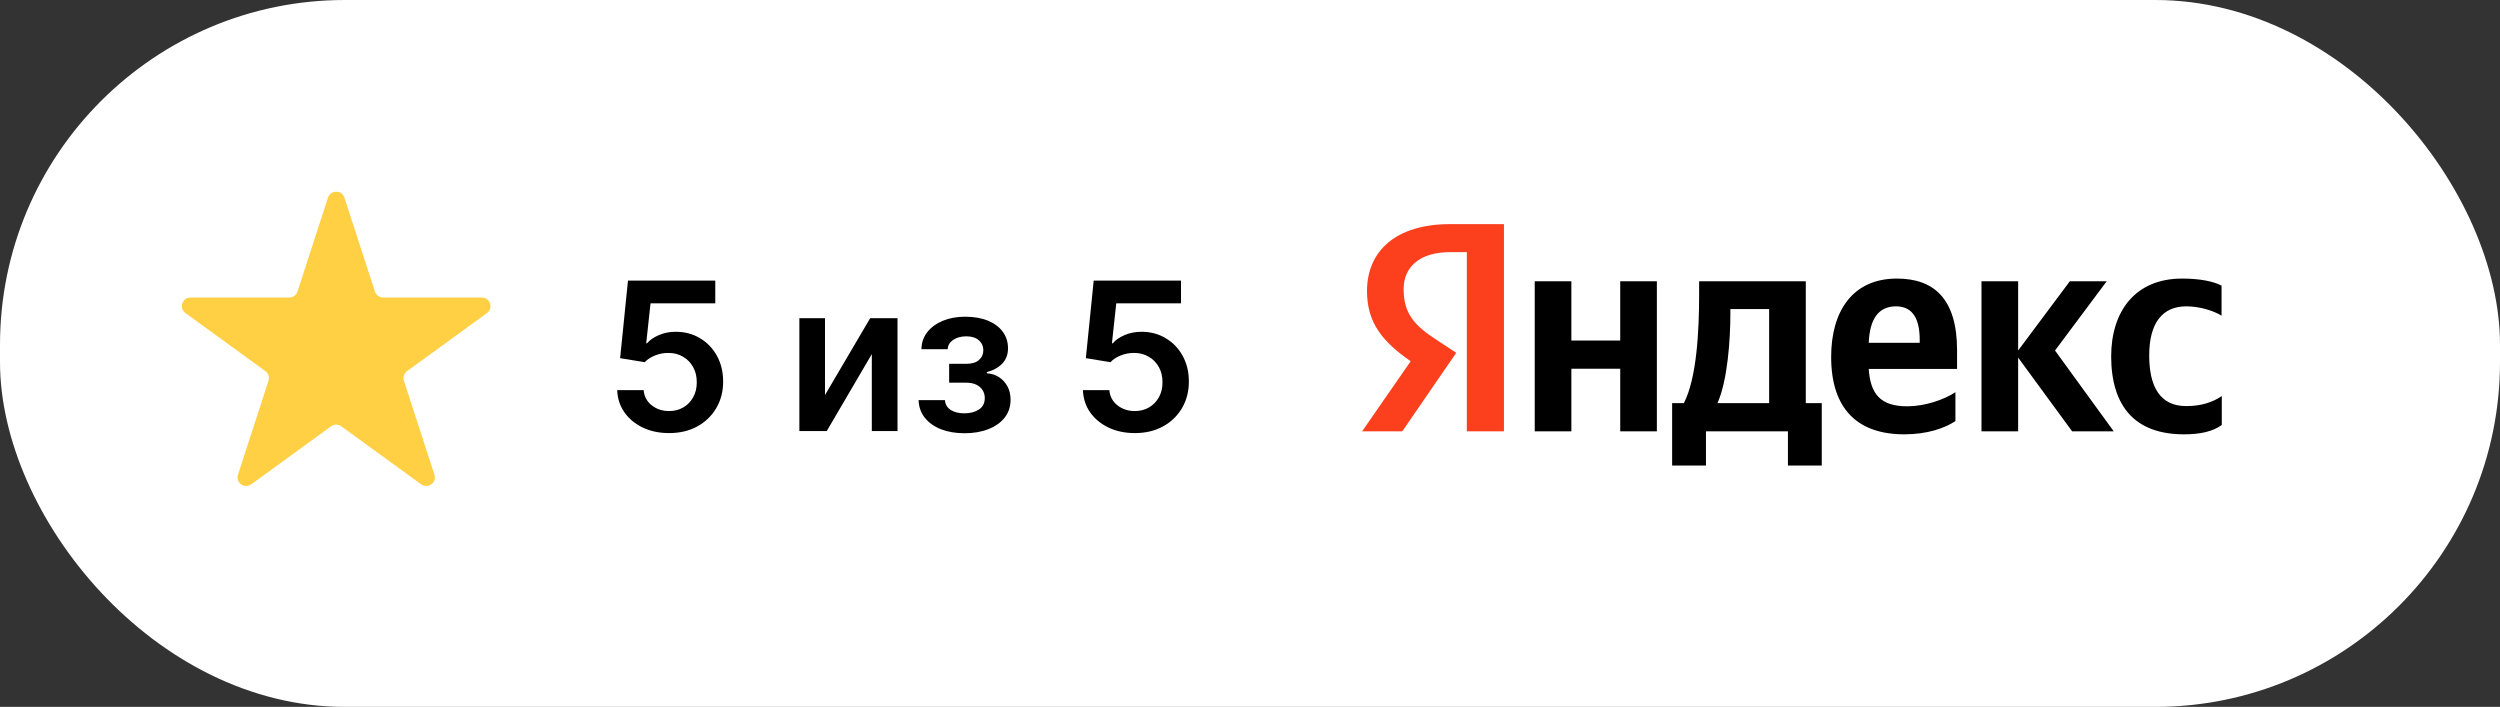 <?xml version="1.0" encoding="UTF-8"?> <svg xmlns="http://www.w3.org/2000/svg" width="145" height="41" viewBox="0 0 145 41" fill="none"><rect x="0" y="0" width="145" height="41" fill="#333333" stroke="none"/><rect width="145" height="41" rx="20" fill="white"></rect><path d="M38.81 25.119C38.242 25.119 37.733 25.013 37.284 24.8C36.835 24.584 36.479 24.288 36.215 23.913C35.953 23.538 35.814 23.109 35.797 22.626H37.331C37.359 22.984 37.514 23.277 37.795 23.504C38.077 23.729 38.415 23.841 38.81 23.841C39.119 23.841 39.395 23.77 39.636 23.628C39.878 23.486 40.068 23.288 40.207 23.035C40.347 22.783 40.415 22.494 40.412 22.171C40.415 21.841 40.345 21.548 40.203 21.293C40.061 21.037 39.867 20.837 39.619 20.692C39.372 20.544 39.088 20.47 38.767 20.47C38.506 20.467 38.249 20.516 37.996 20.615C37.743 20.715 37.543 20.845 37.395 21.007L35.967 20.773L36.423 16.273H41.486V17.594H37.731L37.48 19.908H37.531C37.693 19.717 37.922 19.56 38.217 19.435C38.513 19.307 38.837 19.243 39.189 19.243C39.717 19.243 40.189 19.368 40.604 19.618C41.019 19.865 41.345 20.206 41.584 20.641C41.822 21.075 41.942 21.572 41.942 22.132C41.942 22.709 41.808 23.223 41.541 23.675C41.277 24.124 40.909 24.477 40.438 24.736C39.969 24.991 39.426 25.119 38.81 25.119ZM47.85 22.912L50.471 18.454H52.056V25H50.565V20.538L47.952 25H46.363V18.454H47.85V22.912ZM53.278 23.206H54.808C54.822 23.45 54.931 23.639 55.136 23.773C55.341 23.906 55.606 23.973 55.933 23.973C56.265 23.973 56.545 23.901 56.772 23.756C57.002 23.608 57.117 23.385 57.117 23.087C57.117 22.91 57.074 22.756 56.985 22.622C56.897 22.486 56.774 22.381 56.615 22.307C56.456 22.233 56.268 22.196 56.052 22.196H55.051V21.101H56.052C56.373 21.101 56.616 21.027 56.781 20.879C56.949 20.732 57.032 20.546 57.032 20.321C57.032 20.079 56.944 19.884 56.768 19.733C56.595 19.582 56.355 19.507 56.048 19.507C55.741 19.507 55.485 19.577 55.281 19.716C55.079 19.855 54.974 20.034 54.966 20.253H53.444C53.45 19.872 53.564 19.541 53.785 19.26C54.01 18.979 54.311 18.76 54.689 18.604C55.069 18.447 55.498 18.369 55.975 18.369C56.487 18.369 56.929 18.446 57.301 18.599C57.673 18.753 57.96 18.967 58.162 19.243C58.363 19.516 58.464 19.837 58.464 20.206C58.464 20.561 58.353 20.855 58.132 21.088C57.91 21.318 57.612 21.483 57.237 21.582V21.651C57.495 21.665 57.728 21.739 57.936 21.872C58.143 22.003 58.308 22.18 58.43 22.405C58.552 22.629 58.613 22.889 58.613 23.185C58.613 23.585 58.498 23.932 58.268 24.224C58.038 24.514 57.721 24.737 57.318 24.893C56.917 25.05 56.459 25.128 55.941 25.128C55.439 25.128 54.988 25.053 54.591 24.902C54.196 24.749 53.882 24.528 53.649 24.241C53.416 23.954 53.292 23.609 53.278 23.206ZM65.821 25.119C65.253 25.119 64.745 25.013 64.296 24.8C63.847 24.584 63.49 24.288 63.226 23.913C62.965 23.538 62.826 23.109 62.809 22.626H64.343C64.371 22.984 64.526 23.277 64.807 23.504C65.088 23.729 65.427 23.841 65.821 23.841C66.131 23.841 66.407 23.77 66.648 23.628C66.89 23.486 67.08 23.288 67.219 23.035C67.358 22.783 67.427 22.494 67.424 22.171C67.427 21.841 67.357 21.548 67.215 21.293C67.073 21.037 66.878 20.837 66.631 20.692C66.384 20.544 66.1 20.47 65.779 20.47C65.517 20.467 65.26 20.516 65.007 20.615C64.755 20.715 64.554 20.845 64.407 21.007L62.979 20.773L63.435 16.273H68.498V17.594H64.743L64.492 19.908H64.543C64.705 19.717 64.934 19.56 65.229 19.435C65.525 19.307 65.848 19.243 66.201 19.243C66.729 19.243 67.201 19.368 67.615 19.618C68.03 19.865 68.357 20.206 68.596 20.641C68.834 21.075 68.954 21.572 68.954 22.132C68.954 22.709 68.82 23.223 68.553 23.675C68.289 24.124 67.921 24.477 67.449 24.736C66.981 24.991 66.438 25.119 65.821 25.119Z" fill="black"></path><path d="M19.024 11.463C19.174 11.003 19.826 11.003 19.976 11.463L21.745 16.91C21.812 17.116 22.004 17.255 22.221 17.255H27.947C28.432 17.255 28.633 17.875 28.241 18.16L23.608 21.526C23.433 21.653 23.36 21.879 23.427 22.085L25.196 27.531C25.346 27.992 24.819 28.375 24.427 28.09L19.794 24.724C19.619 24.597 19.381 24.597 19.206 24.724L14.573 28.09C14.181 28.375 13.654 27.992 13.804 27.531L15.573 22.085C15.64 21.879 15.567 21.653 15.392 21.526L10.759 18.16C10.367 17.875 10.568 17.255 11.053 17.255H16.779C16.996 17.255 17.188 17.116 17.255 16.91L19.024 11.463Z" fill="#FFCF44"></path><path d="M126.67 25.191C127.651 25.191 128.346 25.019 128.864 24.649V22.972C128.332 23.328 127.692 23.553 126.793 23.553C125.281 23.553 124.654 22.417 124.654 20.621C124.654 18.732 125.417 17.768 126.807 17.768C127.624 17.768 128.428 18.045 128.85 18.31V16.566C128.401 16.328 127.624 16.157 126.561 16.157C123.85 16.157 122.447 18.045 122.447 20.687C122.461 23.579 123.837 25.191 126.67 25.191ZM113.414 24.425V22.747C112.76 23.183 111.643 23.566 110.621 23.566C109.068 23.566 108.482 22.853 108.387 21.4H113.51V20.317C113.51 17.293 112.134 16.157 110.022 16.157C107.433 16.157 106.207 18.072 106.207 20.7C106.207 23.725 107.747 25.191 110.444 25.191C111.793 25.191 112.788 24.834 113.414 24.425ZM93.973 16.315V19.749H91.139V16.315H89.014V25.019H91.139V21.387H93.973V25.019H96.098V16.315H93.973ZM105.676 23.381H104.736V16.315H98.55V17.055C98.55 19.181 98.414 21.928 97.665 23.381H96.984V27H98.946V25.019H103.7V27H105.662V23.381H105.676ZM120.185 25.019H122.597L119.191 20.33L122.188 16.315H120.049L117.052 20.33V16.315H114.926V25.019H117.052V20.74L120.185 25.019ZM109.967 17.768C111.016 17.768 111.343 18.613 111.343 19.71V19.881H108.387C108.441 18.494 108.959 17.768 109.967 17.768ZM102.61 23.381H99.613C100.199 22.074 100.362 19.696 100.362 18.191V17.927H102.61V23.381Z" fill="black"></path><path d="M87.243 25.019H85.076V14.624H84.109C82.338 14.624 81.411 15.483 81.411 16.764C81.411 18.217 82.052 18.891 83.373 19.749L84.463 20.462L81.33 25.019H79L81.82 20.951C80.199 19.828 79.286 18.732 79.286 16.883C79.286 14.572 80.948 13 84.095 13H87.229V25.019H87.243Z" fill="#FC3F1D"></path></svg> 